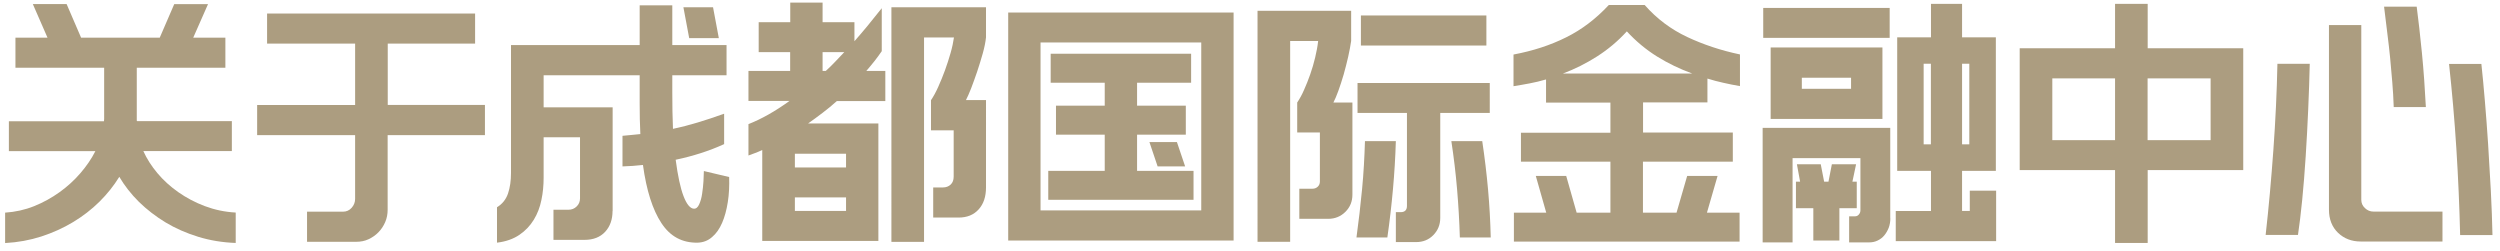 <?xml version="1.0" encoding="utf-8"?>
<!-- Generator: Adobe Illustrator 26.3.1, SVG Export Plug-In . SVG Version: 6.00 Build 0)  -->
<svg version="1.1" id="Layer_3" xmlns="http://www.w3.org/2000/svg" xmlns:xlink="http://www.w3.org/1999/xlink" x="0px" y="0px"
	 width="259px" height="26px" viewBox="0 0 259 26" enable-background="new 0 0 259 26" xml:space="preserve">
<g>
	<path fill="#AC9D80" d="M24.02,15.65h-9.17c0.35,0.78,0.83,1.54,1.45,2.28s1.34,1.39,2.16,1.97c0.83,0.58,1.74,1.07,2.75,1.45
		c1.01,0.38,2.08,0.61,3.21,0.67v3.15c-1.37-0.05-2.66-0.26-3.89-0.64s-2.35-0.87-3.38-1.49c-1.02-0.62-1.94-1.33-2.75-2.12
		c-0.81-0.8-1.49-1.67-2.04-2.6c-0.57,0.92-1.25,1.78-2.06,2.58c-0.81,0.8-1.72,1.5-2.73,2.11s-2.1,1.1-3.29,1.49
		c-1.18,0.38-2.43,0.61-3.75,0.68v-3.15c1.05-0.07,2.05-0.29,3-0.67c0.95-0.38,1.83-0.87,2.64-1.45c0.81-0.58,1.53-1.24,2.16-1.97
		c0.63-0.73,1.15-1.49,1.55-2.28H0.92v-3.1h9.85c0-0.03,0-0.07,0.01-0.11c0.01-0.04,0.01-0.09,0.01-0.14V7.02H1.6V3.9h3.32L3.4,0.42
		h3.5L8.4,3.9h8.15l1.5-3.47h3.5L20.02,3.9h3.33v3.12h-9.18v5.5h0.03v0.03h9.82V15.65z"/>
	<path fill="#AC9D80" d="M50.24,14H40.16v7.73c0,0.45-0.08,0.88-0.25,1.27c-0.17,0.4-0.4,0.75-0.7,1.06
		c-0.3,0.31-0.65,0.55-1.04,0.73s-0.81,0.26-1.26,0.26h-5.1v-3.12h3.73c0.35,0,0.65-0.13,0.89-0.4s0.36-0.58,0.36-0.92V14H26.64
		v-3.12h10.15V4.52h-9.12V1.4h21.55v3.12h-9.05v6.35h10.07V14z"/>
	<path fill="#AC9D80" d="M63.46,21.85c0,0.9-0.26,1.62-0.77,2.17s-1.23,0.83-2.12,0.83h-3.23v-3.12h1.55c0.33,0,0.62-0.11,0.85-0.34
		c0.23-0.22,0.35-0.5,0.35-0.84v-6.33h-3.77v4.2c0,0.78-0.07,1.55-0.23,2.3c-0.15,0.75-0.41,1.43-0.79,2.05
		c-0.38,0.62-0.87,1.14-1.49,1.56s-1.39,0.7-2.32,0.81v-3.67c0.55-0.33,0.93-0.81,1.14-1.42c0.21-0.62,0.31-1.33,0.31-2.12V4.67
		h13.33V0.55h3.38v4.12h5.62V7.8h-5.62v1.77c0,1.37,0.02,2.62,0.07,3.78c0.85-0.18,1.7-0.4,2.56-0.66c0.86-0.26,1.77-0.56,2.74-0.91
		v3.15c-1.53,0.7-3.21,1.24-5.02,1.62c0.22,1.67,0.49,2.92,0.81,3.76c0.32,0.84,0.68,1.28,1.06,1.31c0.23,0.02,0.42-0.13,0.56-0.44
		c0.14-0.31,0.25-0.68,0.31-1.11c0.07-0.43,0.11-0.87,0.14-1.31c0.02-0.44,0.04-0.79,0.04-1.04l2.62,0.62
		c0.03,0.92-0.01,1.78-0.14,2.6s-0.32,1.53-0.59,2.15c-0.27,0.62-0.61,1.11-1.04,1.47c-0.42,0.37-0.92,0.56-1.49,0.58
		c-1.6,0.03-2.85-0.64-3.76-2.03c-0.91-1.38-1.55-3.39-1.91-6.02c-0.7,0.08-1.41,0.13-2.12,0.15v-3.17
		c0.33-0.03,0.65-0.06,0.95-0.09c0.3-0.03,0.6-0.05,0.9-0.09c-0.05-1-0.07-2.06-0.07-3.17V7.8h-9.95v3.32h7.15V21.85z M73.87,0.75
		l0.6,3.2h-3.07l-0.6-3.2H73.87z"/>
	<path fill="#AC9D80" d="M85.22,0.27V2.3h3.3v1.97c0.9-1.02,1.84-2.16,2.83-3.42V5.3c-0.25,0.37-0.51,0.72-0.77,1.05
		c-0.27,0.33-0.54,0.67-0.83,1h1.97v3.12H86.7c-0.48,0.43-0.98,0.84-1.48,1.22c-0.5,0.38-1,0.75-1.5,1.1H91v12.17H78.97v-9.42
		c-0.25,0.12-0.49,0.22-0.73,0.31s-0.47,0.18-0.7,0.26v-3.25c1.35-0.53,2.77-1.33,4.25-2.4h-4.25V7.35h4.32V5.4H78.6V2.3h3.27V0.27
		H85.22z M82.35,17.35h5.3v-1.42h-5.3V17.35z M87.65,20.45h-5.3v1.4h5.3V20.45z M85.55,7.35c0.33-0.3,0.65-0.61,0.96-0.94
		c0.31-0.33,0.63-0.66,0.96-1.01h-2.25v1.95H85.55z M102.15,19.42c0,0.95-0.25,1.71-0.76,2.27c-0.51,0.57-1.2,0.85-2.09,0.85h-2.62
		v-3.12h1c0.33,0,0.6-0.1,0.81-0.3c0.21-0.2,0.31-0.47,0.31-0.82v-4.8h-2.35v-3.12c0.25-0.37,0.5-0.82,0.75-1.38
		c0.25-0.55,0.48-1.12,0.7-1.72s0.41-1.2,0.58-1.79c0.17-0.59,0.28-1.13,0.35-1.61h-3.1v21.18h-3.38V0.75h9.8v3.12
		c-0.05,0.48-0.16,1.04-0.34,1.68c-0.18,0.63-0.37,1.26-0.58,1.88c-0.21,0.62-0.42,1.19-0.62,1.72c-0.21,0.53-0.39,0.94-0.54,1.22
		h2.08V19.42z"/>
	<path fill="#AC9D80" d="M127.8,24.92h-23.35V1.3h23.35V24.92z M124.46,4.4H107.8v17.4h16.65V4.4z M123.66,20.7H108.6v-3h5.85v-3.75
		h-5.05v-3h5.05V8.57h-5.6v-3h14.55v3h-5.6v2.38h5.05v3h-5.05v3.75h5.85V20.7z M121.93,14.72l0.85,2.52h-2.85l-0.85-2.52H121.93z"/>
	<path fill="#AC9D80" d="M140.11,20.17c0,0.7-0.24,1.29-0.72,1.77c-0.48,0.48-1.08,0.73-1.78,0.73h-3v-3.12h1.38
		c0.2,0,0.38-0.07,0.53-0.21c0.15-0.14,0.22-0.32,0.22-0.54v-5.08h-2.35v-3.1c0.25-0.37,0.49-0.8,0.71-1.31
		c0.23-0.51,0.44-1.04,0.64-1.61c0.2-0.57,0.37-1.15,0.51-1.74s0.25-1.16,0.31-1.71h-2.9v20.8h-3.38V1.12h9.7v3.12
		c-0.07,0.48-0.17,1.03-0.31,1.65c-0.14,0.62-0.3,1.23-0.47,1.84c-0.18,0.61-0.36,1.17-0.55,1.69s-0.36,0.92-0.51,1.2h1.97V20.17z
		 M144.61,14.62c-0.05,1.67-0.15,3.33-0.3,4.99c-0.15,1.66-0.34,3.32-0.58,4.99h-3.2c0.23-1.67,0.42-3.33,0.58-4.99
		s0.25-3.32,0.3-4.99H144.61z M154.33,11.7h-5.12v10.88c0,0.7-0.24,1.29-0.72,1.78s-1.08,0.72-1.78,0.72h-2.1v-3.1h0.5
		c0.43,0,0.65-0.22,0.65-0.65V11.7h-5.12V8.6h13.7V11.7z M153.99,4.72h-13V1.6h13V4.72z M153.56,14.62c0.25,1.67,0.45,3.33,0.6,4.99
		c0.15,1.66,0.24,3.32,0.28,4.99h-3.2c-0.05-1.7-0.15-3.38-0.29-5.03c-0.14-1.65-0.34-3.3-0.59-4.95H153.56z"/>
	<path fill="#AC9D80" d="M179.51,16.75h-9.3v5.28h3.48l1.1-3.8h3.15l-1.1,3.8h3.38v3h-23.38v-3h3.35l-1.08-3.8h3.15l1.08,3.8h3.5
		v-5.28h-9.27v-3h9.27v-3.12h-6.67v-2.4c-0.57,0.17-1.13,0.3-1.7,0.41s-1.12,0.2-1.67,0.29V5.65c2.02-0.38,3.83-0.97,5.45-1.78
		c1.62-0.8,3.09-1.92,4.42-3.35h3.72c1.25,1.42,2.72,2.52,4.4,3.31c1.68,0.79,3.51,1.4,5.47,1.81v3.28
		c-0.58-0.1-1.15-0.21-1.71-0.34c-0.56-0.12-1.11-0.27-1.66-0.44v2.47h-6.67v3.12h9.3V16.75z M175.32,7.62
		c-1.28-0.47-2.5-1.05-3.64-1.76c-1.14-0.71-2.19-1.58-3.14-2.61c-0.93,1.02-1.96,1.88-3.09,2.6s-2.3,1.31-3.54,1.77H175.32z"/>
	<path fill="#AC9D80" d="M195.84,22.62c0,0.35-0.06,0.68-0.17,0.98c-0.12,0.3-0.27,0.56-0.46,0.79c-0.19,0.23-0.42,0.4-0.69,0.53
		s-0.55,0.19-0.85,0.19h-2.1v-2.7h0.62c0.15,0,0.28-0.06,0.39-0.19s0.16-0.27,0.16-0.44v-5.4h-7.03v8.73h-3.1V13.25h13.22V22.62z
		 M195.77,3.92h-13.1v-3.1h13.1V3.92z M195.02,12.32h-11.58v-7.4h11.58V12.32z M192.29,17.02l-0.38,1.8h0.45v2.75h-1.8v3.35h-2.7
		v-3.35h-1.8v-2.75h0.43l-0.33-1.8h2.47l0.35,1.8h0.45l0.35-1.8H192.29z M191.77,8.05h-5.1V9.2h5.1V8.05z M203.27,0.4v3.47h3.5V17.7
		h-3.5v4.15h0.8v-2.1h2.73v5.23h-10.4v-3.12h3.65V17.7h-3.5V3.87h3.5V0.4H203.27z M199.29,14.95h0.75V6.6h-0.75V14.95z M203.27,6.6
		v8.35h0.75V6.6H203.27z"/>
	<path fill="#AC9D80" d="M222.5,0.4V5h9.9v12.62h-9.9v7.55h-3.38v-7.55h-9.88V5h9.88V0.4H222.5z M212.62,14.52h6.5v-6.4h-6.5V14.52z
		 M229.02,8.12h-6.53v6.4h6.53V8.12z"/>
	<path fill="#AC9D80" d="M239.29,6.62c-0.03,1.48-0.09,3.05-0.16,4.71c-0.07,1.66-0.16,3.28-0.26,4.86c-0.1,1.58-0.22,3.08-0.36,4.5
		c-0.14,1.42-0.29,2.63-0.44,3.65h-3.35c0.32-2.82,0.58-5.75,0.8-8.79c0.22-3.04,0.36-6.02,0.42-8.94H239.29z M244.56,25.02
		c-0.93,0-1.71-0.3-2.34-0.9c-0.62-0.6-0.94-1.4-0.94-2.4V2.6h3.35v18.1c0,0.33,0.12,0.62,0.38,0.86c0.25,0.24,0.54,0.36,0.88,0.36
		h7.15v3.1H244.56z M247.99,11.1c-0.03-0.9-0.08-1.76-0.15-2.59s-0.14-1.65-0.22-2.49c-0.08-0.83-0.18-1.68-0.29-2.55
		s-0.22-1.79-0.34-2.78h3.38c0.18,1.37,0.36,2.96,0.54,4.78s0.31,3.69,0.41,5.62H247.99z M254.87,24.35
		c-0.07-2.95-0.2-5.93-0.39-8.94c-0.19-3.01-0.45-5.94-0.76-8.79h3.35c0.12,1.1,0.24,2.37,0.36,3.81c0.12,1.44,0.24,2.95,0.34,4.53
		c0.1,1.58,0.19,3.17,0.28,4.79c0.08,1.62,0.14,3.15,0.17,4.6H254.87z"/>
</g>
</svg>
